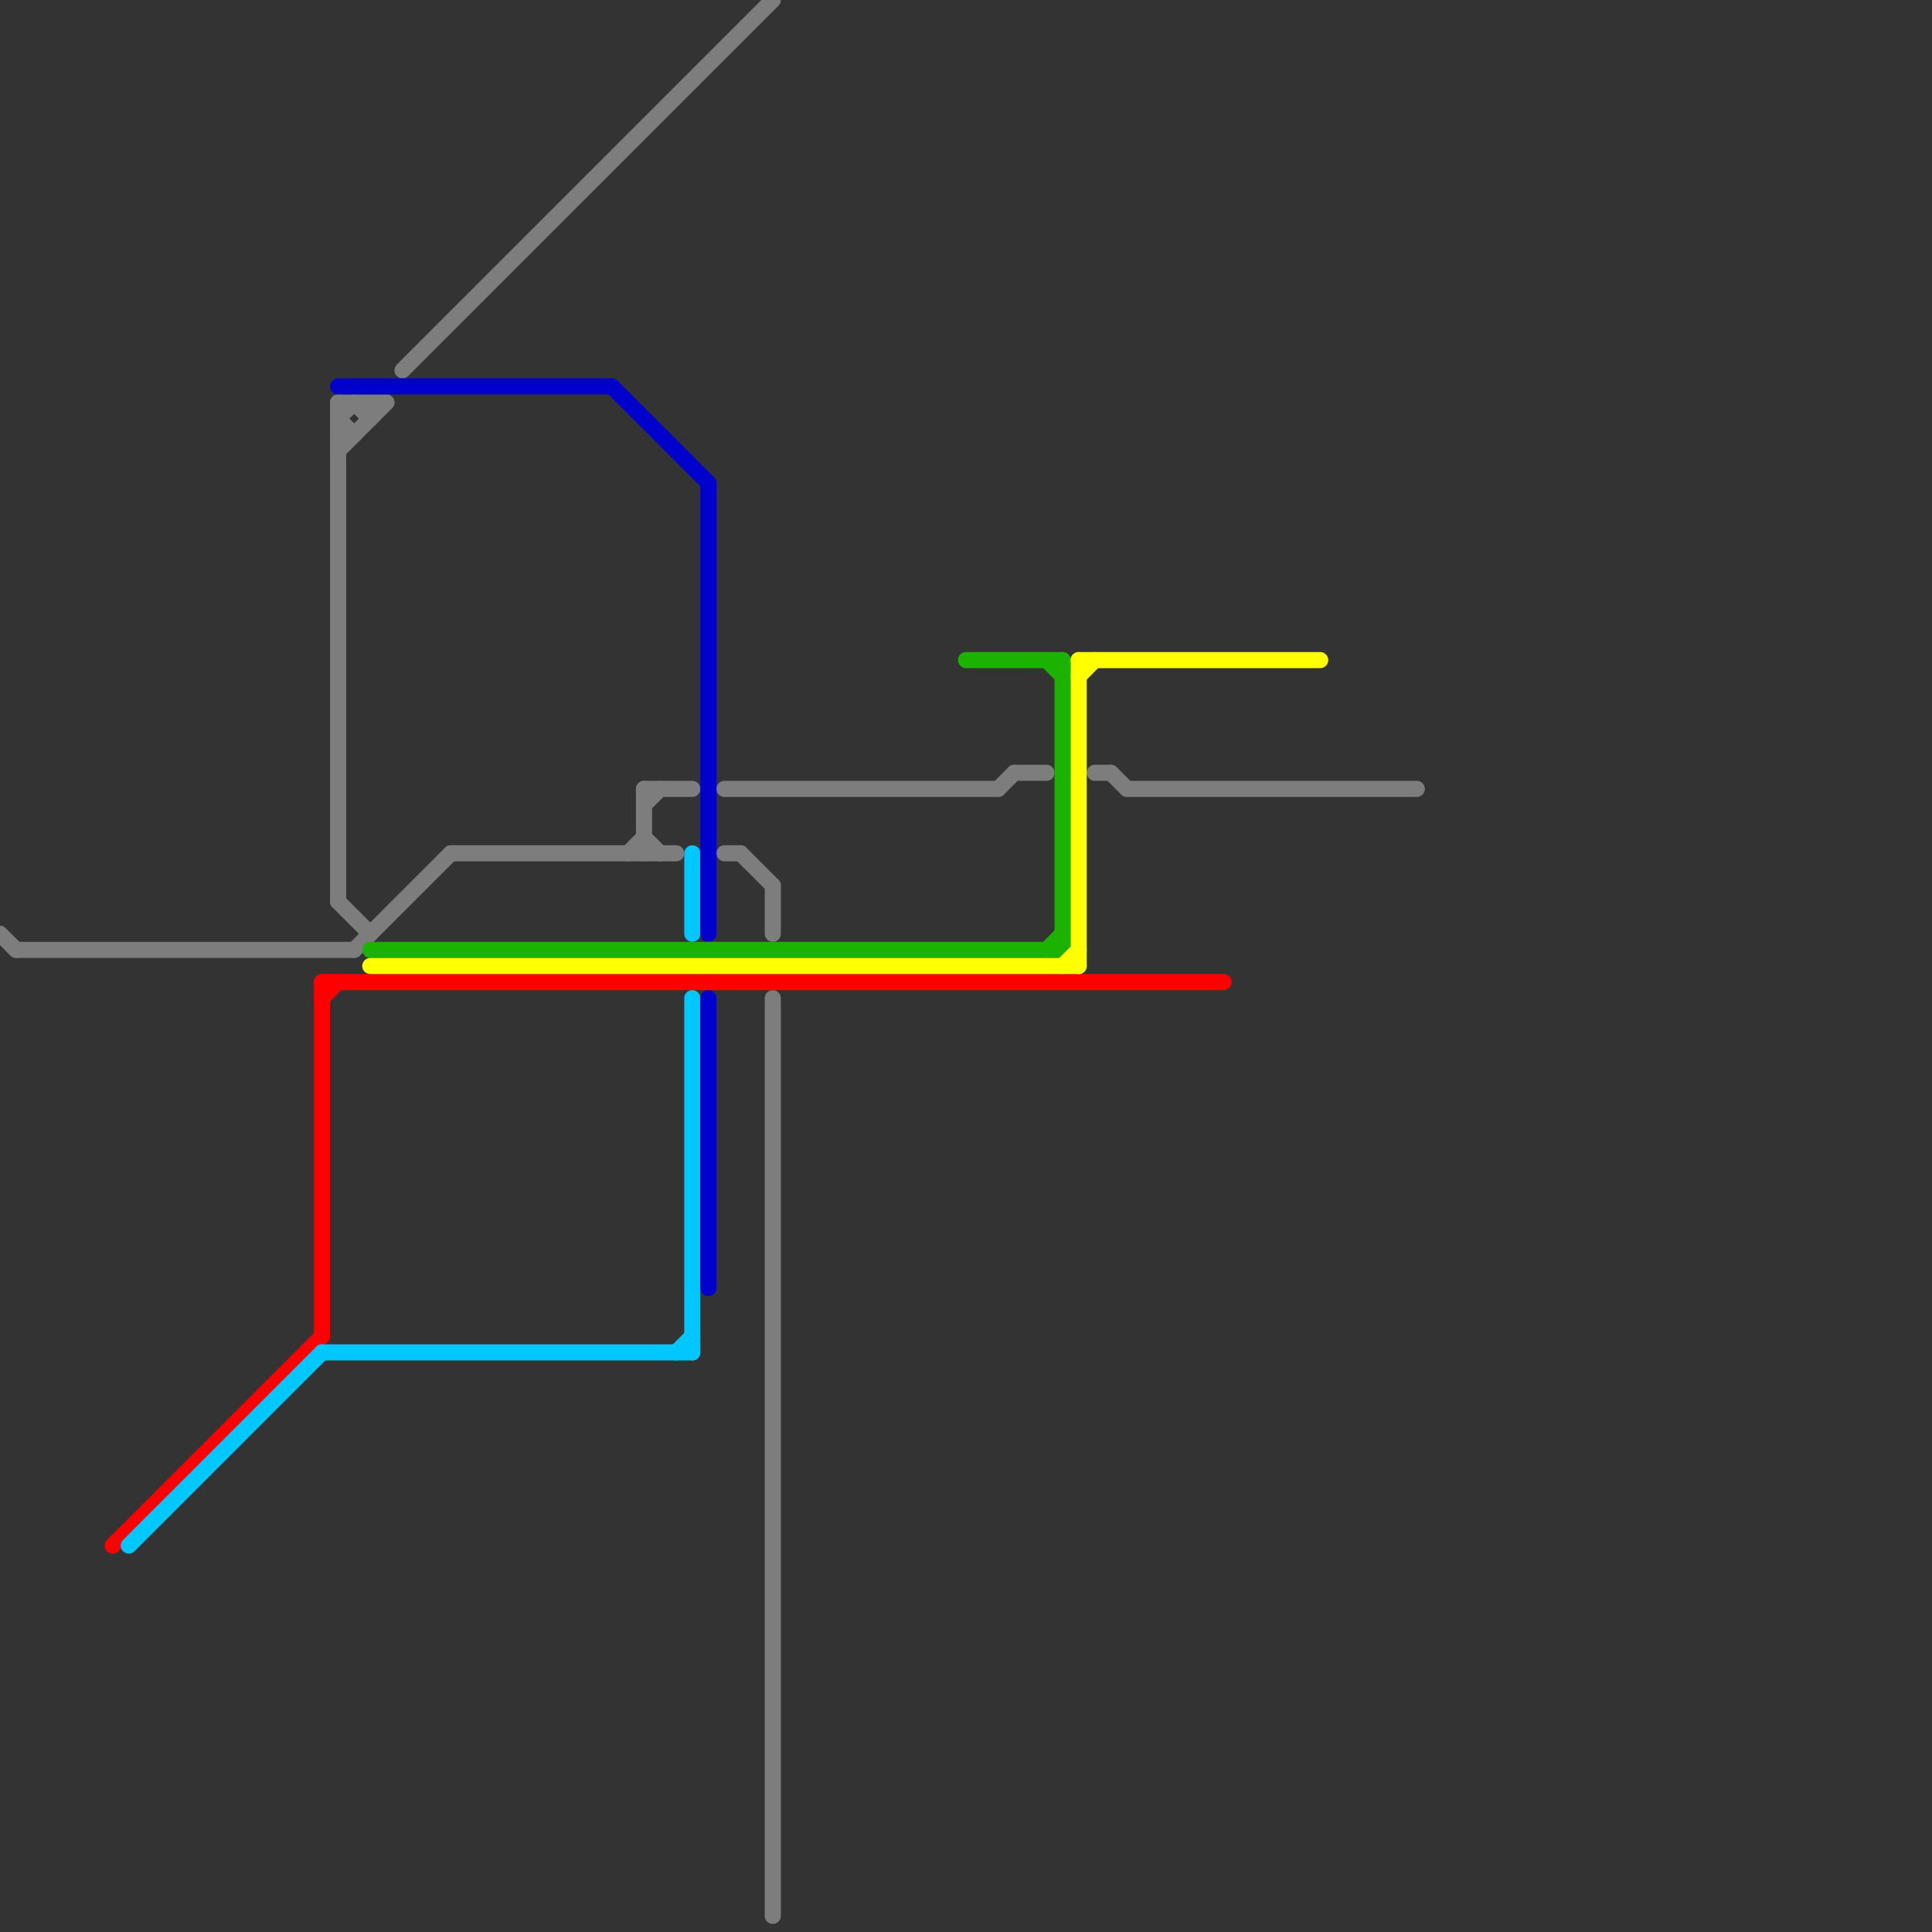
<svg version="1.1" xmlns="http://www.w3.org/2000/svg" viewBox="0 0 120 120">
<rect x="0" y="0" width="120" height="120" fill="#333333" stroke="none"/>
<style>text { font: 1px Helvetica; font-weight: 600; white-space: pre; dominant-baseline: central; } line { stroke-width: 1; fill: none; stroke-linecap: round; stroke-linejoin: round; } .c0 { stroke: #7d7d7d } .c1 { stroke: #ff0000 } .c2 { stroke: #00c8ff } .c3 { stroke: #0000cc } .c4 { stroke: #1bb300 } .c5 { stroke: #ffff00 }</style><defs><g id="wm-xf"><circle r="1.2" fill="#000"/><circle r="0.9" fill="#fff"/><circle r="0.6" fill="#000"/><circle r="0.3" fill="#fff"/></g><g id="wm"><circle r="0.6" fill="#000"/><circle r="0.3" fill="#fff"/></g></defs><line class="c0" x1="22" y1="25" x2="23" y2="26"/><line class="c0" x1="22" y1="59" x2="28" y2="53"/><line class="c0" x1="48" y1="55" x2="48" y2="58"/><line class="c0" x1="69" y1="48" x2="70" y2="49"/><line class="c0" x1="1" y1="59" x2="22" y2="59"/><line class="c0" x1="21" y1="25" x2="24" y2="25"/><line class="c0" x1="45" y1="49" x2="62" y2="49"/><line class="c0" x1="0" y1="58" x2="1" y2="59"/><line class="c0" x1="70" y1="49" x2="88" y2="49"/><line class="c0" x1="48" y1="62" x2="48" y2="119"/><line class="c0" x1="40" y1="50" x2="41" y2="49"/><line class="c0" x1="21" y1="28" x2="24" y2="25"/><line class="c0" x1="63" y1="48" x2="65" y2="48"/><line class="c0" x1="28" y1="53" x2="42" y2="53"/><line class="c0" x1="21" y1="25" x2="21" y2="56"/><line class="c0" x1="45" y1="53" x2="46" y2="53"/><line class="c0" x1="21" y1="26" x2="22" y2="25"/><line class="c0" x1="62" y1="49" x2="63" y2="48"/><line class="c0" x1="68" y1="48" x2="69" y2="48"/><line class="c0" x1="25" y1="23" x2="48" y2="0"/><line class="c0" x1="21" y1="56" x2="23" y2="58"/><line class="c0" x1="40" y1="52" x2="41" y2="53"/><line class="c0" x1="21" y1="27" x2="22" y2="27"/><line class="c0" x1="40" y1="49" x2="40" y2="53"/><line class="c0" x1="46" y1="53" x2="48" y2="55"/><line class="c0" x1="40" y1="49" x2="43" y2="49"/><line class="c0" x1="21" y1="26" x2="22" y2="27"/><line class="c0" x1="23" y1="25" x2="23" y2="26"/><line class="c0" x1="39" y1="53" x2="40" y2="52"/><line class="c1" x1="20" y1="62" x2="21" y2="61"/><line class="c1" x1="7" y1="96" x2="20" y2="83"/><line class="c1" x1="20" y1="61" x2="76" y2="61"/><line class="c1" x1="20" y1="61" x2="20" y2="83"/><line class="c2" x1="42" y1="84" x2="43" y2="83"/><line class="c2" x1="43" y1="53" x2="43" y2="58"/><line class="c2" x1="43" y1="62" x2="43" y2="84"/><line class="c2" x1="8" y1="96" x2="20" y2="84"/><line class="c2" x1="20" y1="84" x2="43" y2="84"/><line class="c3" x1="44" y1="30" x2="44" y2="58"/><line class="c3" x1="21" y1="24" x2="38" y2="24"/><line class="c3" x1="38" y1="24" x2="44" y2="30"/><line class="c3" x1="44" y1="62" x2="44" y2="80"/><line class="c4" x1="65" y1="41" x2="66" y2="42"/><line class="c4" x1="23" y1="59" x2="66" y2="59"/><line class="c4" x1="60" y1="41" x2="66" y2="41"/><line class="c4" x1="66" y1="41" x2="66" y2="59"/><line class="c4" x1="65" y1="59" x2="66" y2="58"/><line class="c5" x1="67" y1="41" x2="82" y2="41"/><line class="c5" x1="23" y1="60" x2="67" y2="60"/><line class="c5" x1="67" y1="42" x2="68" y2="41"/><line class="c5" x1="66" y1="60" x2="67" y2="59"/><line class="c5" x1="67" y1="41" x2="67" y2="60"/>
</svg>
